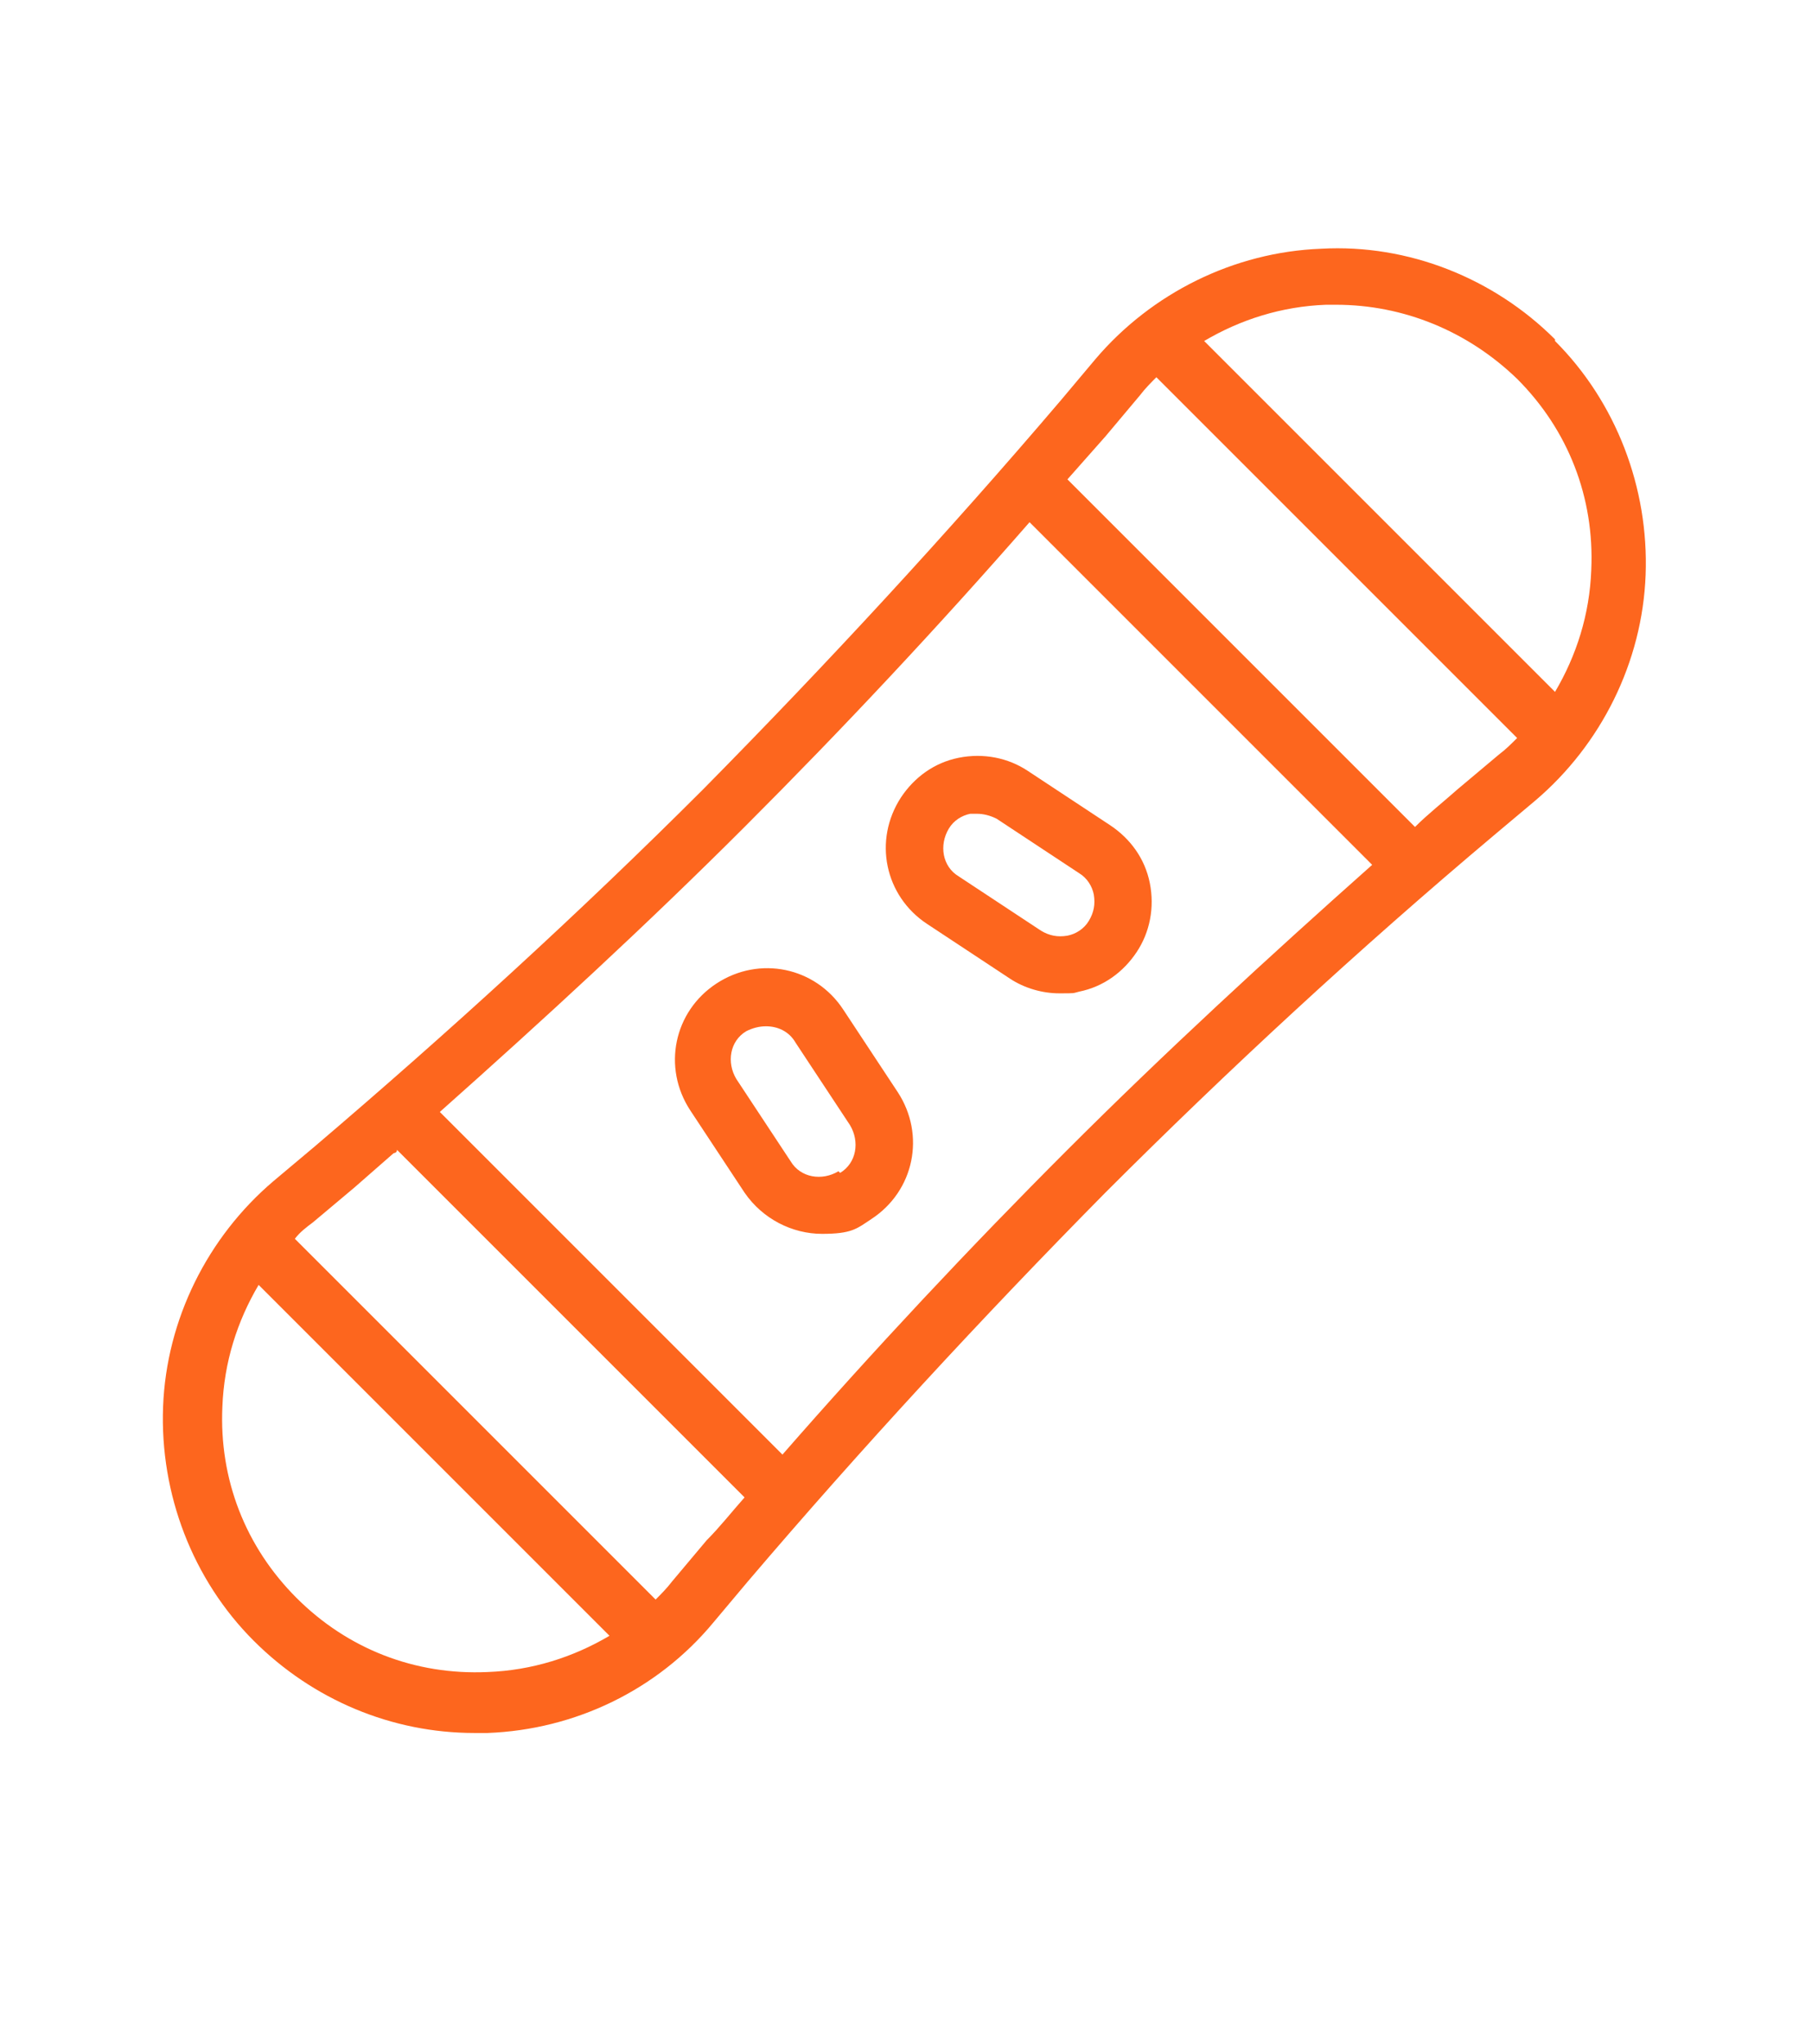<?xml version="1.0" encoding="UTF-8"?>
<svg xmlns="http://www.w3.org/2000/svg" id="Layer_1" version="1.1" viewBox="0 0 110 124.1">
  <path d="M94.4,20.6c-3.7-3.7-8.9-5.8-14.2-5.5-5.3.2-10.3,2.7-13.7,6.7l-2.1,2.5c-6.9,8.1-14.2,16-21.7,23.6-7.5,7.5-15.5,14.8-23.6,21.7l-2.5,2.1c-4,3.4-6.5,8.4-6.7,13.7-.2,5.3,1.8,10.5,5.5,14.2,3.6,3.6,8.4,5.6,13.4,5.6s.5,0,.8,0c5.3-.2,10.3-2.6,13.7-6.7l2.1-2.5c6.9-8.1,14.2-16,21.7-23.6,7.5-7.5,15.4-14.8,23.6-21.7l2.5-2.1c4-3.4,6.5-8.4,6.7-13.7s-1.8-10.5-5.5-14.2h0ZM80.4,18.5c.2,0,.4,0,.7,0,4.1,0,8,1.6,11,4.5,3.1,3.1,4.7,7.2,4.5,11.6-.1,2.7-.9,5.2-2.2,7.4l-21.3-21.3c2.2-1.3,4.7-2.1,7.4-2.2h0ZM85.9,50.2l-21.1-21.1s0,0,0,0c.8-.9,1.5-1.7,2.3-2.6l2.1-2.5c.3-.4.7-.8,1-1.1l21.9,21.9c-.4.4-.7.7-1.1,1l-2.5,2.1c-.9.8-1.8,1.5-2.6,2.3,0,0,0,0,0,0h0ZM24.1,69.8l21.1,21.1s0,0,0,0c-.8.9-1.5,1.8-2.3,2.6l-2.1,2.5c-.3.4-.7.8-1,1.1h0s-21.9-21.9-21.9-21.9c.3-.4.7-.7,1.1-1l2.5-2.1c.8-.7,1.6-1.4,2.4-2.1,0,0,.2,0,.2-.2h0ZM29.6,101.5c-4.4.2-8.5-1.4-11.6-4.5-3.1-3.1-4.7-7.2-4.5-11.6.1-2.7.9-5.2,2.2-7.4l21.3,21.3c-2.2,1.3-4.7,2.1-7.4,2.2h0ZM64.8,69.8c-5.9,5.9-11.8,12.2-17.3,18.5l-20.8-20.8c6.3-5.6,12.6-11.4,18.5-17.3,6-6,11.8-12.2,17.3-18.5l20.8,20.8c-6.3,5.6-12.6,11.4-18.5,17.3ZM51.2,61.3c-1.7-2.6-5.1-3.3-7.7-1.6-2.6,1.7-3.3,5.1-1.6,7.7l3.3,5c1.1,1.6,2.9,2.5,4.7,2.5s2.1-.3,3-.9h0c2.6-1.7,3.3-5.1,1.6-7.7l-3.3-5ZM50.9,71.1c-1,.6-2.3.4-2.9-.6l-3.3-5c-.6-1-.4-2.3.6-2.9.4-.2.8-.3,1.2-.3.7,0,1.4.3,1.8,1l3.3,5c.6,1,.4,2.3-.6,2.9h0ZM69.8,53.6c-.3-1.5-1.2-2.7-2.4-3.5l-5-3.3c-1.2-.8-2.7-1.1-4.2-.8-1.5.3-2.7,1.2-3.5,2.4-1.7,2.6-1,6,1.6,7.7l5,3.3c.9.6,2,.9,3,.9s.8,0,1.2-.1c1.5-.3,2.7-1.2,3.5-2.4.8-1.2,1.1-2.7.8-4.2h0ZM66.1,55.9h0c-.3.5-.8.8-1.3.9-.6.1-1.1,0-1.6-.3l-5-3.3c-1-.6-1.2-1.9-.6-2.9.3-.5.8-.8,1.3-.9.1,0,.3,0,.4,0,.4,0,.8.1,1.2.3l5,3.3c.5.3.8.8.9,1.3.1.6,0,1.1-.3,1.6h0Z" fill="#fd661e"></path>
</svg>
